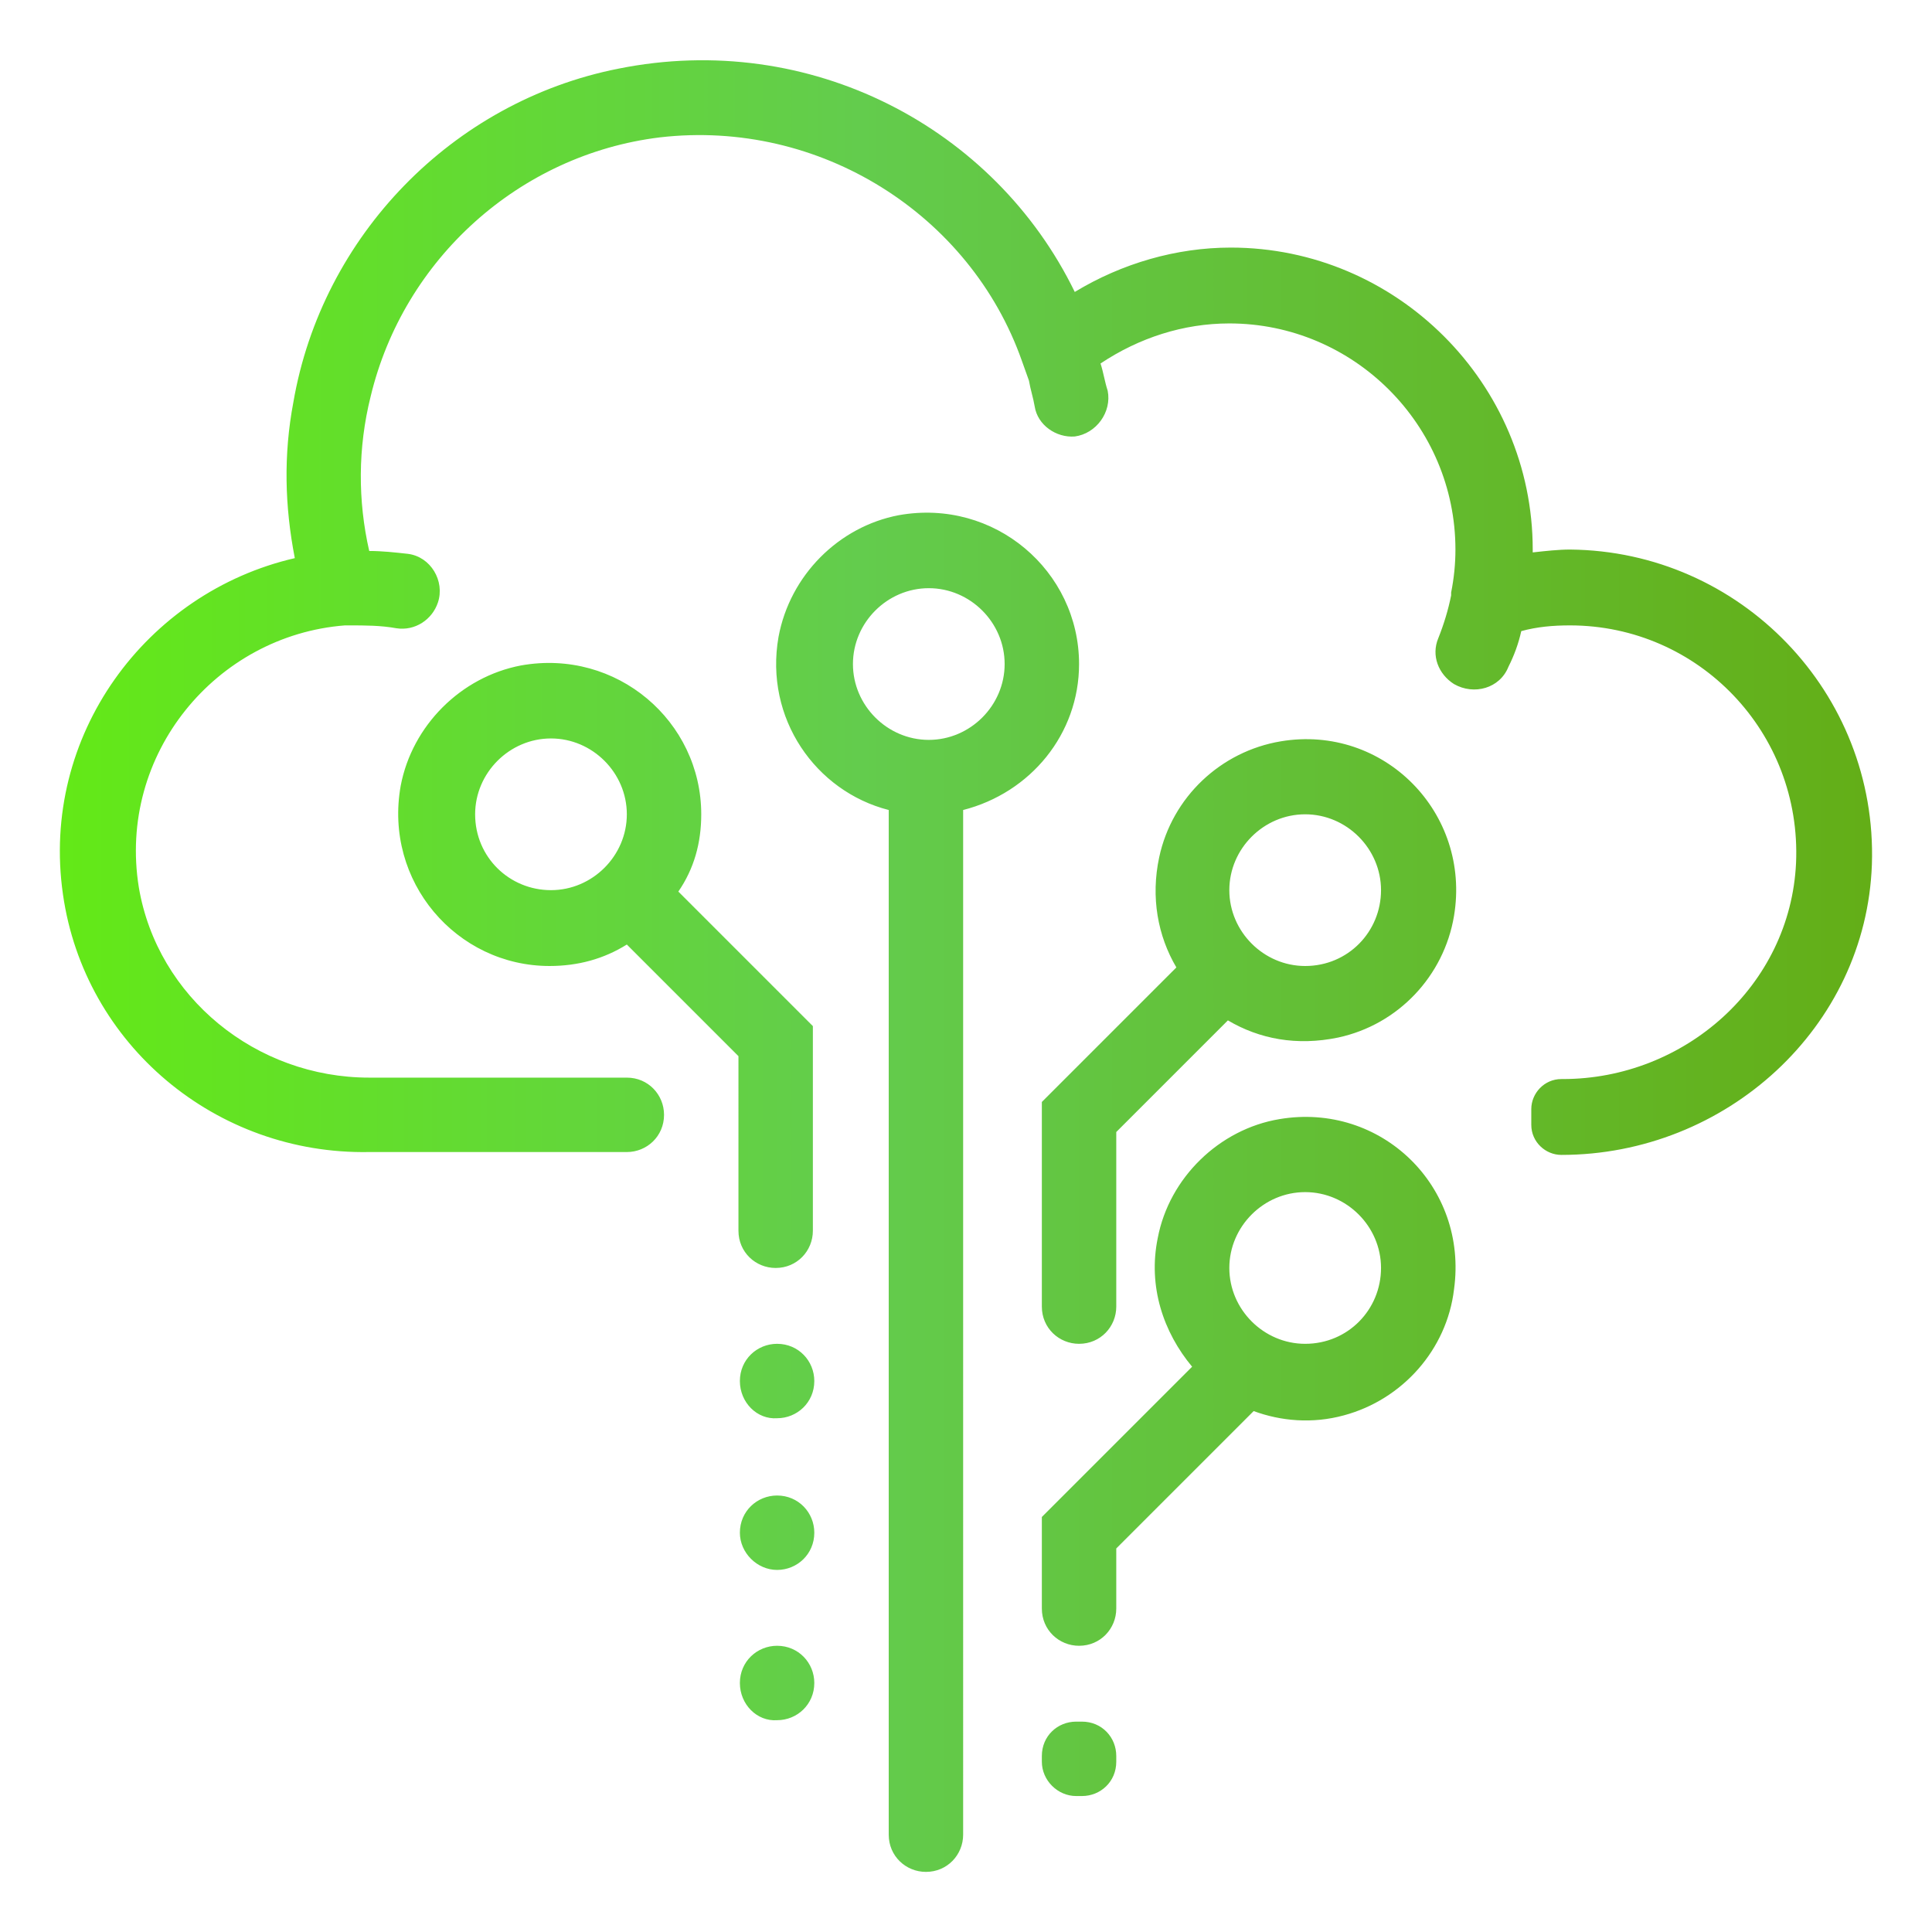 <?xml version="1.0" encoding="utf-8"?>
<!-- Generator: Adobe Illustrator 25.2.3, SVG Export Plug-In . SVG Version: 6.00 Build 0)  -->
<svg version="1.1" xmlns="http://www.w3.org/2000/svg" xmlns:xlink="http://www.w3.org/1999/xlink" x="0px" y="0px"
	 viewBox="0 0 135 135" style="enable-background:new 0 0 135 135;" xml:space="preserve">
<style type="text/css">
	.st0{fill:#FFFFFF;}
	.st1{fill:url(#SVGID_1_);}
	.st2{fill:url(#SVGID_2_);}
	.st3{fill:url(#SVGID_3_);}
	.st4{display:none;fill:none;stroke:#DA9D28;stroke-width:3;stroke-miterlimit:10;}
	.st5{fill:url(#SVGID_4_);}
	.st6{fill:url(#SVGID_5_);}
	.st7{fill:url(#SVGID_6_);}
	.st8{fill:url(#SVGID_7_);}
	.st9{fill:url(#SVGID_8_);}
	.st10{fill:url(#SVGID_9_);}
	.st11{display:none;fill:none;stroke:#515050;stroke-width:5.564;stroke-linejoin:round;stroke-miterlimit:10;}
	.st12{fill:url(#SVGID_10_);}
	.st13{fill:url(#SVGID_11_);}
	.st14{fill:url(#SVGID_12_);}
	.st15{fill:url(#SVGID_13_);}
	.st16{fill:url(#SVGID_14_);}
	.st17{fill:url(#SVGID_15_);}
	.st18{fill:url(#SVGID_16_);}
	.st19{fill:url(#SVGID_17_);}
	.st20{fill:url(#SVGID_18_);}
	.st21{fill:url(#SVGID_19_);}
	.st22{fill:url(#SVGID_20_);}
	.st23{fill:url(#SVGID_21_);}
	.st24{fill:url(#SVGID_22_);}
	.st25{fill:url(#SVGID_23_);}
	.st26{fill:url(#SVGID_24_);}
	.st27{fill:url(#SVGID_25_);}
	.st28{fill:url(#SVGID_26_);}
	.st29{fill:url(#SVGID_27_);}
	.st30{fill:url(#SVGID_28_);}
	.st31{fill:url(#SVGID_29_);}
	.st32{fill:url(#SVGID_30_);}
	.st33{fill:url(#SVGID_31_);}
	.st34{fill:url(#SVGID_32_);}
	.st35{fill:url(#SVGID_33_);}
	.st36{fill:url(#SVGID_34_);}
	.st37{fill:url(#SVGID_35_);}
	.st38{display:none;fill:none;stroke:#DA9C29;stroke-width:2.472;stroke-miterlimit:10;}
	.st39{fill:url(#SVGID_36_);}
	.st40{fill:url(#SVGID_37_);}
	.st41{fill:url(#SVGID_38_);}
	.st42{fill:url(#SVGID_39_);}
	.st43{fill:url(#SVGID_40_);}
	.st44{fill:url(#SVGID_41_);}
	.st45{fill:url(#SVGID_42_);}
	.st46{fill:url(#SVGID_43_);}
	.st47{fill:url(#Consultants_2_);}
	.st48{fill:url(#SVGID_44_);}
	.st49{fill:url(#Rosette_x26_Star_2_);}
	.st50{fill:url(#Consultants_6_);}
	.st51{fill:url(#SVGID_45_);}
	.st52{fill:url(#SVGID_46_);}
	.st53{fill:none;stroke:#FFFFFF;stroke-width:3;stroke-miterlimit:10;}
	.st54{fill:url(#SVGID_47_);}
	.st55{fill:url(#SVGID_48_);}
	.st56{fill:url(#SVGID_49_);}
	.st57{fill:url(#SVGID_50_);}
	.st58{fill:url(#SVGID_51_);}
	.st59{fill:url(#SVGID_52_);}
	.st60{fill:none;stroke:#3663DF;stroke-width:2.835;stroke-linecap:round;stroke-miterlimit:10;stroke-dasharray:7.208,7.208;}
	.st61{fill:none;stroke:#63CC4D;stroke-width:2.835;stroke-linecap:round;stroke-miterlimit:10;stroke-dasharray:7.208,7.208;}
	.st62{fill:#B1B4BC;}
	.st63{fill:#3663DF;}
	.st64{fill:#63CC4D;}
</style>
<g id="Ind_x5F_MaintenancePlans_x26_WorksProgrammes_x5F_rev">
</g>
<g id="InvestRightProject_x5F_green">
</g>
<g id="InvestRightProject_x5F_rev">
</g>
<g id="Ind_x5F_EasyUsePlanningTools_x5F_rev">
</g>
<g id="Ind_x5F_Centralised_x26_Mobile-enabledData_x5F_rev">
</g>
<g id="Ind_x5F_EasyBuildingAssessments_x5F_rev">
</g>
<g id="Ind_x5F_KeepAssetsOperational_x5F_rev">
</g>
<g id="Ind_x5F_ManageYrBudget_x5F_rev">
</g>
<g id="BenFromOurExperience_x5F_rev">
</g>
<g id="BenFromOurExperience_x5F_green">
</g>
<g id="Share_x26_Collaborate_x5F_green">
</g>
<g id="SingleViewofProject_x5F_green">
</g>
<g id="Transparency_x26_Clarity_x5F_green">
</g>
<g id="ReduceWorkload_x5F_green">
</g>
<g id="ForecastFutureSpend_x5F_green">
</g>
<g id="DetailedPortfolioView_x5F_green">
</g>
<g id="DataTransfer_x5F_green">
</g>
<g id="Configurable_x5F_green">
</g>
<g id="AlignToStandards_x5F_green">
	<circle class="st4" cx="67.5" cy="167.5" r="108.8"/>
</g>
<g id="MinimalTraining_x5F_green">
</g>
<g id="ImproveAccuracy_x5F_green">
</g>
<g id="QuicklyCompleteSurveys_x5F_green">
</g>
<g id="Icon_x5F_BestPractice_x5F_green">
</g>
<g id="StaffEngagement_x5F_green">
</g>
<g id="ProfessionalDevelopment_x5F_green">
</g>
<g id="KeepThingsRunning_x5F_green">
</g>
<g id="HappyStakeholders_x5F_green">
</g>
<g id="EncourageBuy-in_x5F_green">
</g>
<g id="ResourceOnCall_x5F_green">
</g>
<g id="BudgetConfidently_x5F_green_1_">
</g>
<g id="TotalPortfolioView_x5F_green">
	<g id="Layer_73">
	</g>
</g>
<g id="ProvenMethodology_x5F_green">
</g>
<g id="GeographicalReach_x5F_green">
</g>
<g id="ManageRisk_x5F_green">
</g>
<g id="EasytoUpdate_x5F_green">
	<linearGradient id="SVGID_1_" gradientUnits="userSpaceOnUse" x1="4.181" y1="67.5" x2="130.819" y2="67.5">
		<stop  offset="0" style="stop-color:#63E917"/>
		<stop  offset="0.441" style="stop-color:#63CC4D"/>
		<stop  offset="1" style="stop-color:#63AE17"/>
	</linearGradient>
	<path class="st1" d="M89.5,51.8c-4.2,0.7-7.6,3.9-8.5,8.1c-0.6,2.8-0.1,5.5,1.2,7.7L72.8,77v14.3c0,1.5,1.2,2.6,2.6,2.6l0,0
		c1.5,0,2.6-1.2,2.6-2.6V79.1l7.8-7.8c2.2,1.3,4.8,1.8,7.7,1.2c4.2-0.9,7.4-4.3,8.1-8.5C102.8,56.8,96.7,50.6,89.5,51.8z M91.2,67.5
		c-2.9,0-5.3-2.4-5.3-5.3s2.4-5.3,5.3-5.3s5.3,2.4,5.3,5.3S94.2,67.5,91.2,67.5z M49,56.9c0-6.5-5.9-11.6-12.6-10.4
		c-4.2,0.8-7.6,4.2-8.4,8.4c-1.2,6.7,3.9,12.6,10.4,12.6c2,0,3.8-0.5,5.4-1.5l7.8,7.8V86c0,1.5,1.2,2.6,2.6,2.6h0
		c1.5,0,2.6-1.2,2.6-2.6V71.7l-9.4-9.4C48.5,60.7,49,58.9,49,56.9z M33.2,56.9c0-2.9,2.4-5.3,5.3-5.3s5.3,2.4,5.3,5.3
		s-2.4,5.3-5.3,5.3S33.2,59.9,33.2,56.9z M51.7,117.6L51.7,117.6c0-1.5,1.2-2.6,2.6-2.6h0c1.5,0,2.6,1.2,2.6,2.6v0
		c0,1.5-1.2,2.6-2.6,2.6h0C52.9,120.3,51.7,119.1,51.7,117.6z M72.8,123.1v-0.4c0-1.4,1.1-2.4,2.4-2.4h0.4c1.4,0,2.4,1.1,2.4,2.4
		v0.4c0,1.4-1.1,2.4-2.4,2.4h-0.4C73.9,125.5,72.8,124.4,72.8,123.1z M51.7,107.1L51.7,107.1c0-1.5,1.2-2.6,2.6-2.6h0
		c1.5,0,2.6,1.2,2.6,2.6l0,0c0,1.5-1.2,2.6-2.6,2.6h0C52.9,109.7,51.7,108.5,51.7,107.1z M51.7,96.5L51.7,96.5
		c0-1.5,1.2-2.6,2.6-2.6h0c1.5,0,2.6,1.2,2.6,2.6v0c0,1.5-1.2,2.6-2.6,2.6h0C52.9,99.2,51.7,98,51.7,96.5z M130.8,60.4
		c-0.4,11.4-10.2,20.3-21.7,20.3h0c-1.1,0-2.1-0.9-2.1-2.1v-1.1c0-1.1,0.9-2.1,2.1-2.1h0.1c8.5,0,15.9-6.5,16.3-15.1
		c0.4-9.1-6.8-16.6-15.8-16.6c-1.2,0-2.3,0.1-3.4,0.4c-0.2,0.9-0.5,1.7-0.9,2.5c-0.6,1.5-2.4,2-3.8,1.2l0,0c-1.1-0.7-1.6-2-1.1-3.2
		c0.4-1,0.7-2,0.9-3l0-0.2c0.2-1,0.3-2,0.3-3c0-8.7-7.1-15.8-15.8-15.8c-3.2,0-6.3,1-9,2.8c0.2,0.6,0.3,1.3,0.5,1.9
		c0.3,1.5-0.8,3-2.3,3.2h0c-1.3,0.1-2.6-0.8-2.8-2.1c-0.1-0.6-0.3-1.2-0.4-1.8l-0.5-1.4C67.8,15,57.3,8.3,46.1,9.6
		c-9.8,1.2-17.9,8.5-20.2,18.1c-0.9,3.6-0.9,7.3-0.1,10.8c0.9,0,1.8,0.1,2.7,0.2c1.6,0.2,2.6,1.9,2.1,3.4l0,0
		c-0.4,1.2-1.6,2-2.9,1.8c-1.1-0.2-2.2-0.2-3.3-0.2l-0.3,0c-9,0.7-15.9,9-14.4,18.3c1.3,7.7,8.2,13.3,16.1,13.3l18,0
		c1.5,0,2.6,1.2,2.6,2.6v0c0,1.5-1.2,2.6-2.6,2.6h-18C15.1,80.7,5.9,73,4.4,62.5C2.8,51.4,10.2,41.4,20.6,39
		c-0.7-3.6-0.8-7.2-0.1-10.9c2-11.6,11.1-21,22.7-23.3c13.4-2.7,26.3,4.1,31.9,15.6c3.3-2,7.1-3.1,10.9-3.1
		c11.6,0,21.1,9.5,21.1,21.1c0,0.1,0,0.1,0,0.2c0.9-0.1,1.8-0.2,2.6-0.2C121.6,38.5,131.2,48.4,130.8,60.4z M75.4,46.4
		c0-6.5-5.9-11.6-12.6-10.4c-4.2,0.8-7.6,4.2-8.4,8.5c-1,5.7,2.6,10.8,7.7,12.1v71.6c0,1.5,1.2,2.6,2.6,2.6l0,0
		c1.5,0,2.6-1.2,2.6-2.6V56.6C72,55.4,75.4,51.3,75.4,46.4z M64.9,51.7c-2.9,0-5.3-2.4-5.3-5.3s2.4-5.3,5.3-5.3s5.3,2.4,5.3,5.3
		S67.8,51.7,64.9,51.7z M89.4,78.2c-4.2,0.7-7.7,4.1-8.5,8.3c-0.7,3.4,0.4,6.6,2.4,9L72.8,106v6.4c0,1.5,1.2,2.6,2.6,2.6l0,0
		c1.5,0,2.6-1.2,2.6-2.6v-4.2l9.6-9.6c1.9,0.7,4.1,0.9,6.3,0.3c4.1-1.1,7.2-4.6,7.7-8.8C102.6,82.9,96.5,77,89.4,78.2z M91.2,93.9
		c-2.9,0-5.3-2.4-5.3-5.3s2.4-5.3,5.3-5.3s5.3,2.4,5.3,5.3S94.2,93.9,91.2,93.9z"/>
</g>
<g id="AutoCalculations_x5F_green">
</g>
<g id="ProvenTech_x5F_green">
</g>
<g id="LeadingTech_x5F_green">
</g>
<g id="ImproveEfficiency_x5F_green">
</g>
<g id="ReduceErrors_x5F_green">
</g>
<g id="SaveTime_x5F_green">
</g>
<g id="DomainKnowlege_x5F_green">
</g>
<g id="RefLibrary_x5F_green">
</g>
<g id="DemonstratedExpertise_x5F_green">
</g>
<g id="Knowledge_x26_Confidence_x5F_green">
</g>
<g id="KnowledgeOnCall_x5F_green">
</g>
<g id="MakeBetterDecisions_x5F_green">
</g>
<g id="OneSourceofTruth_x5F_green">
</g>
<g id="KeyFact_x5F_6_x5F_ExpConsultants_x5F_rev">
</g>
<g id="KeyFact_x5F_6_x5F_ExpConsultants_x5F_green">
</g>
<g id="KeyFact_x5F_5_x5F_ISO_x5F_rev">
</g>
<g id="KeyFact_x5F_5_x5F_ISO_x5F_green">
</g>
<g id="KeyFact_x5F_4_x5F_UsedbyXLeadingOrg_x5F_rev">
</g>
<g id="KeyFact_x5F_4_x5F_UsedbyXLeadingOrg_x5F_green">
</g>
<g id="KeyFact_x5F_3_x5F_ExpConsultants_x5F_rev">
</g>
<g id="KeyFact_x5F_3_x5F_ExpConsultants_x5F_green">
</g>
<g id="KeyFact_x5F_2_x5F_MakingAssManWork_x5F_rev">
</g>
<g id="KeyFact_x5F_2_x5F_MakingAssManWork_x5F_green">
</g>
<g id="KeyFact_x5F_NAMS_x5F_rev">
</g>
<g id="KeyFact_x5F_NAMS_x5F_green">
</g>
<g id="Training_x5F_rev">
</g>
<g id="Training_x5F_green">
</g>
<g id="KeyFact_x5F_300_x2C_000AssessSurveys_x5F_rev">
</g>
<g id="KeyFact_x5F_300_x2C_000AssessSurveys_x5F_green">
</g>
<g id="KeyFact_x5F_500_x2C_000Properties_x5F_rev">
</g>
<g id="KeyFact_x5F_500_x2C_000Properties_x5F_green">
</g>
<g id="KeyFact_x5F__x24_150_x2B_Billion_x5F_rev">
</g>
<g id="KeyFact_x5F__x24_150_x2B_Billion_x5F_green">
</g>
<g id="We_x27_reGrowing_x5F_rev">
</g>
<g id="We_x27_reGrowing_x5F_green">
</g>
<g id="OurServices_x5F_rev">
</g>
<g id="OurServices_x5F_green">
</g>
<g id="OurSoftware_x5F_rev">
</g>
<g id="OurSoftware_x5F_green">
</g>
<g id="Assess_x2B_Analyse_x2B_Plan_x5F_solid">
</g>
<g id="Assess_x2B_Analyse_x2B_Plan">
</g>
<g id="Plan_x5F_grey_solid">
</g>
<g id="Analyse_x5F_blue_solid">
</g>
<g id="Assess_x5F_green_solid">
</g>
<g id="Plan_x5F_grey">
</g>
<g id="Analyse_x5F_blue">
</g>
<g id="Assess_x5F_green">
</g>
<g id="Workings">
</g>
</svg>
